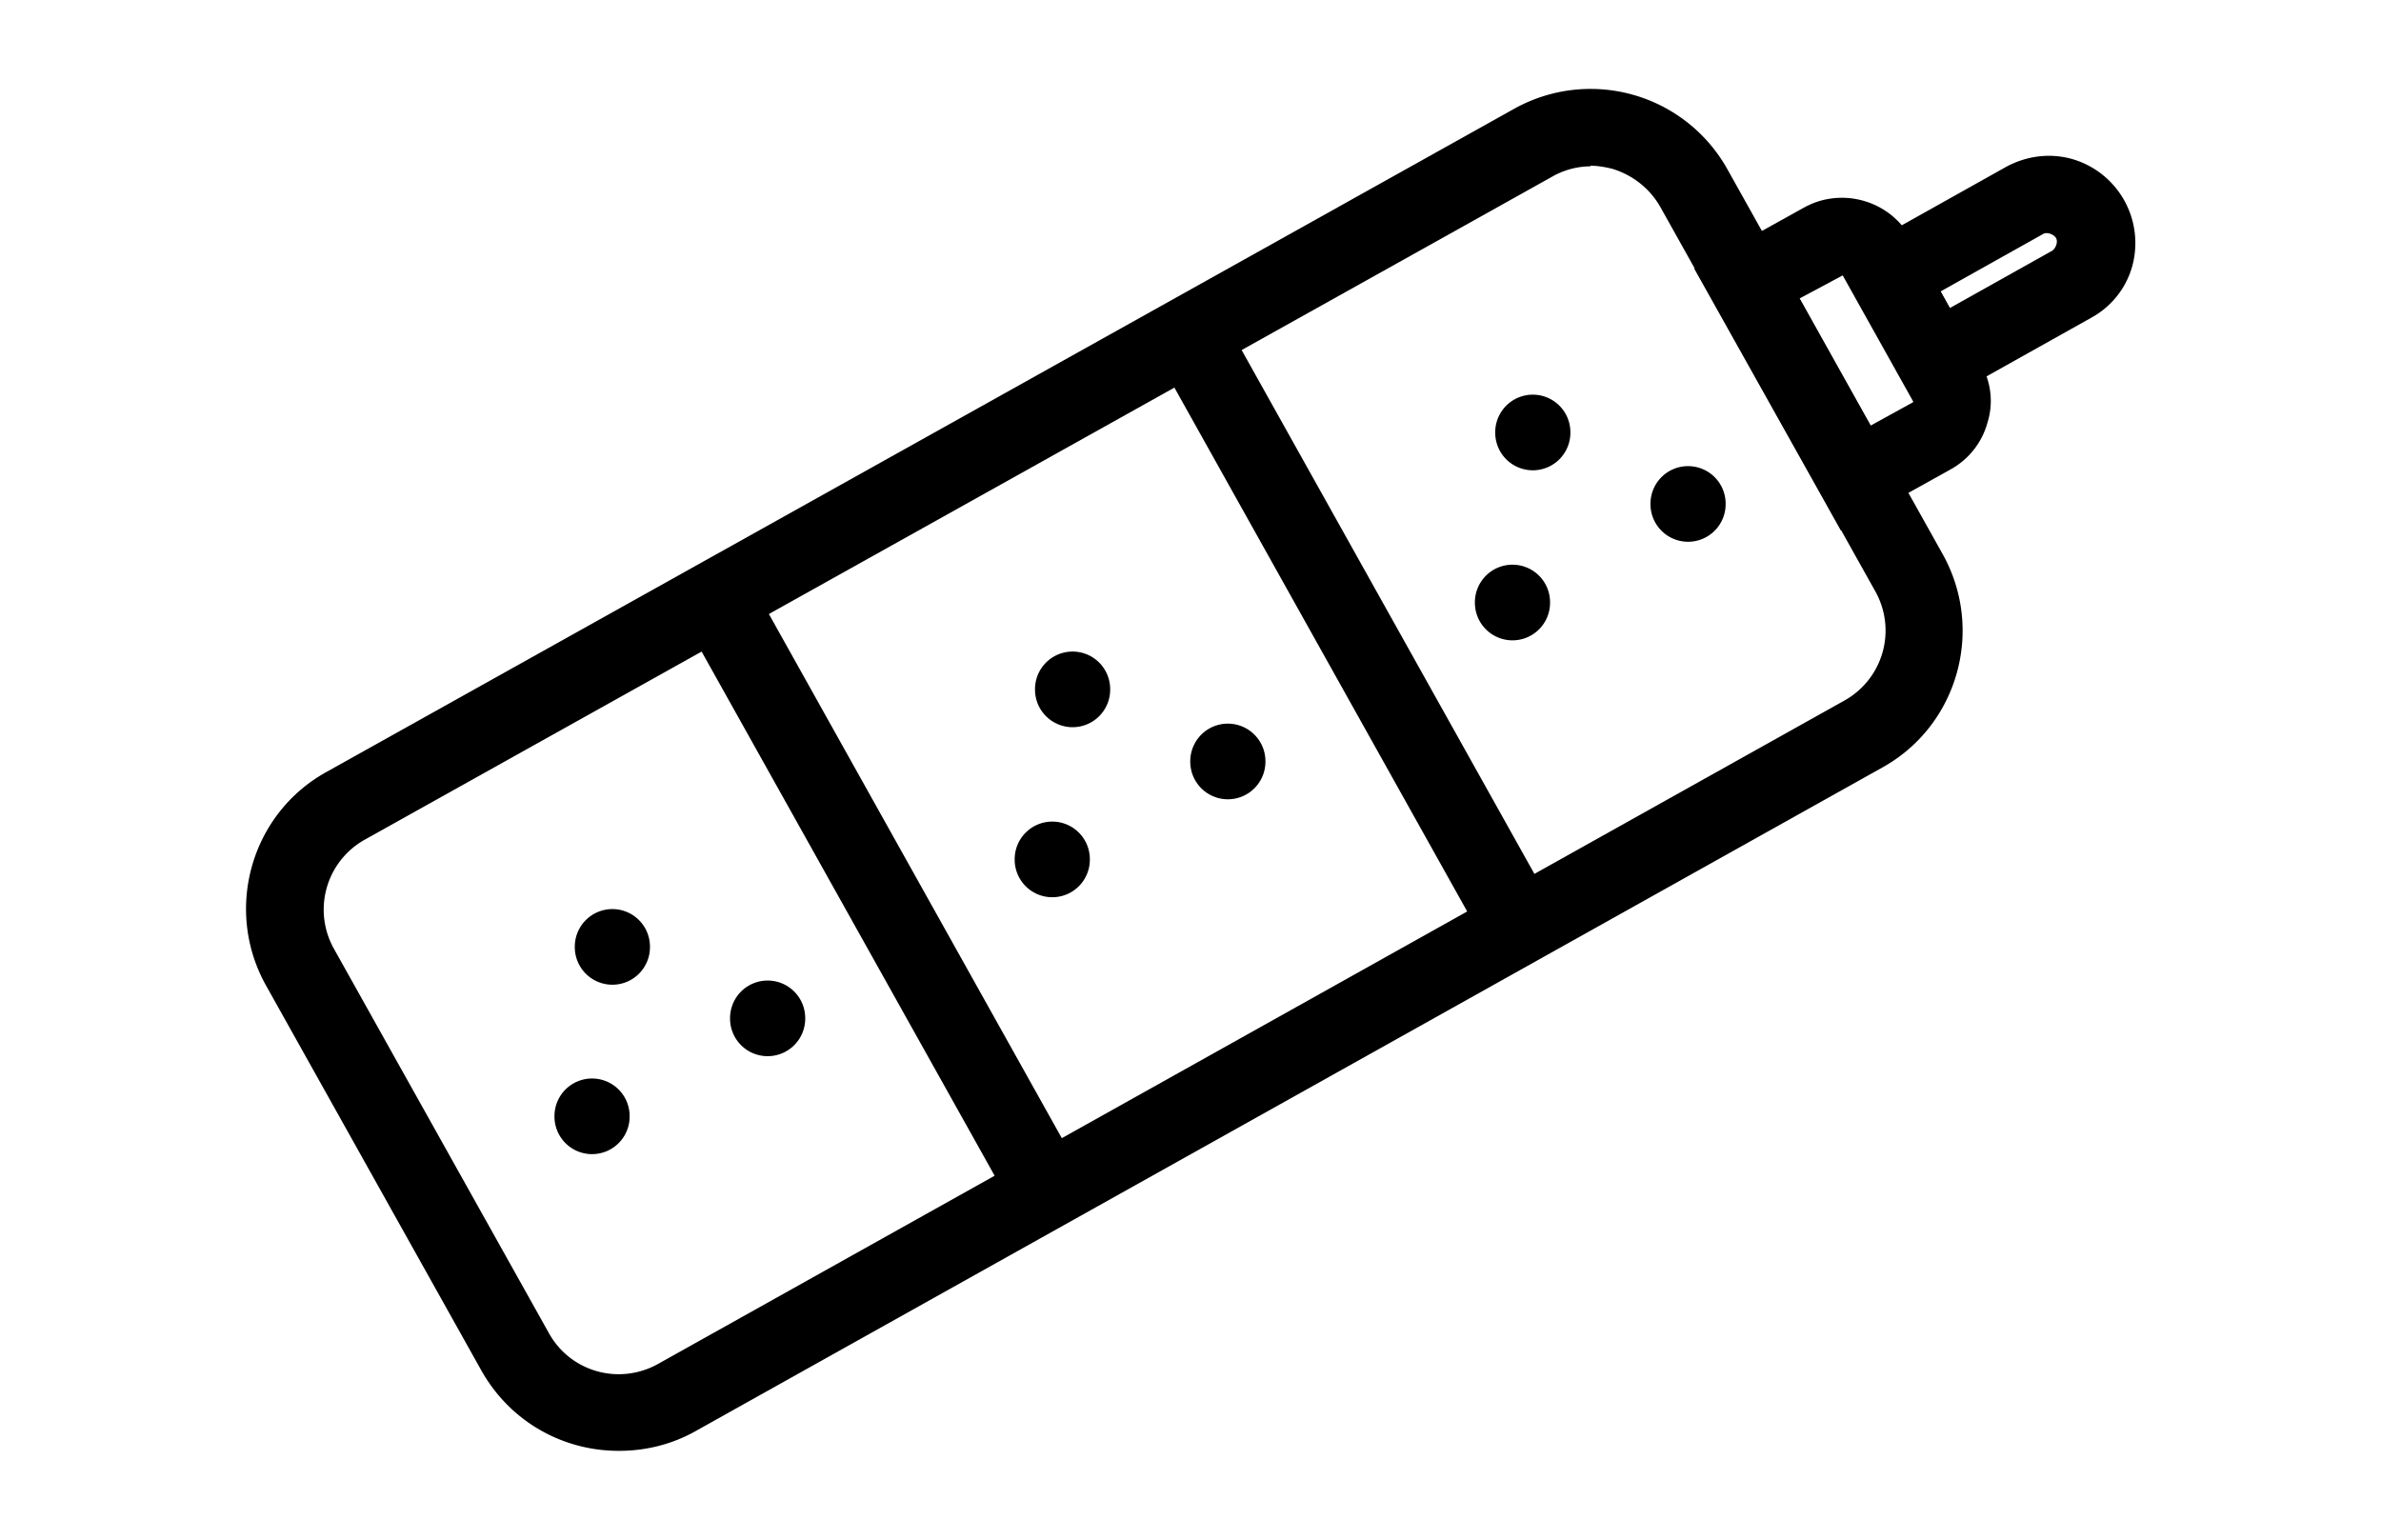 <?xml version="1.0" standalone="no"?><!DOCTYPE svg PUBLIC "-//W3C//DTD SVG 1.1//EN" "http://www.w3.org/Graphics/SVG/1.1/DTD/svg11.dtd"><svg t="1758281048872" class="icon" viewBox="0 0 1583 1024" version="1.1" xmlns="http://www.w3.org/2000/svg" p-id="58587" xmlns:xlink="http://www.w3.org/1999/xlink" width="309.18" height="200"><path d="M411.238 964.608c-36.864 0-72.09-19.251-91.341-53.658L176.947 655.36c-28.262-50.381-10.24-114.278 40.141-142.131L1006.387 72.499a104.202 104.202 0 0 1 142.131 40.141l142.95 255.59c28.262 50.381 10.24 114.278-40.141 142.131L462.438 951.501c-15.974 9.011-33.587 13.107-50.79 13.107zM1057.587 110.592c-9.011 0-18.022 2.458-25.805 6.963L242.483 558.285a53.248 53.248 0 0 0-20.48 72.499l142.95 255.59c14.336 25.805 46.694 34.816 72.499 20.48l788.89-441.139a53.248 53.248 0 0 0 20.48-72.499l-142.95-255.59c-6.963-12.288-18.432-21.299-31.949-25.395-4.915-1.229-9.83-2.048-14.746-2.048z" p-id="58588"></path><path d="M453.837 410.624l44.728-24.986 219.791 393.298-44.646 24.986zM768.123 235.028l44.687-24.986 219.832 393.339-44.687 24.986zM1223.885 352.666L1126.4 178.586l72.909-40.55c24.986-13.926 56.934-4.915 70.861 20.07l46.694 83.558c6.963 12.288 8.602 26.214 4.506 39.322-3.686 13.517-12.698 24.576-24.576 31.13l-72.909 40.55z m-27.443-154.01l47.104 84.378 28.262-15.565s0.41-0.819 0-0.819l-46.694-83.558-29.082 15.565z" p-id="58589"></path><path d="M1277.133 274.842l-56.115-100.762 112.64-63.078c13.517-7.373 29.082-9.421 43.827-5.325a58.163 58.163 0 0 1 40.141 71.27c-4.096 14.746-13.926 27.034-27.443 34.406L1277.542 274.432z m13.107-81.101l6.144 11.059 67.994-38.093c2.458-1.638 4.096-6.144 2.458-8.602s-6.144-4.096-8.602-2.458l-67.994 38.093z" p-id="58590"></path><path d="M393.626 742.195m-24.986 0a24.986 24.986 0 1 0 49.971 0 24.986 24.986 0 1 0-49.971 0Z" p-id="58591"></path><path d="M510.362 677.069m-24.986 0a24.986 24.986 0 1 0 49.971 0 24.986 24.986 0 1 0-49.971 0Z" p-id="58592"></path><path d="M407.142 629.555m-24.986 0a24.986 24.986 0 1 0 49.971 0 24.986 24.986 0 1 0-49.971 0Z" p-id="58593"></path><path d="M699.597 571.392m-24.986 0a24.986 24.986 0 1 0 49.971 0 24.986 24.986 0 1 0-49.971 0Z" p-id="58594"></path><path d="M816.333 506.266m-24.986 0a24.986 24.986 0 1 0 49.971 0 24.986 24.986 0 1 0-49.971 0Z" p-id="58595"></path><path d="M713.114 458.342m-24.986 0a24.986 24.986 0 1 0 49.971 0 24.986 24.986 0 1 0-49.971 0Z" p-id="58596"></path><path d="M1005.568 400.589m-24.986 0a24.986 24.986 0 1 0 49.971 0 24.986 24.986 0 1 0-49.971 0Z" p-id="58597"></path><path d="M1122.304 335.053m-24.986 0a24.986 24.986 0 1 0 49.971 0 24.986 24.986 0 1 0-49.971 0Z" p-id="58598"></path><path d="M1019.085 287.539m-24.986 0a24.986 24.986 0 1 0 49.971 0 24.986 24.986 0 1 0-49.971 0Z" p-id="58599"></path></svg>